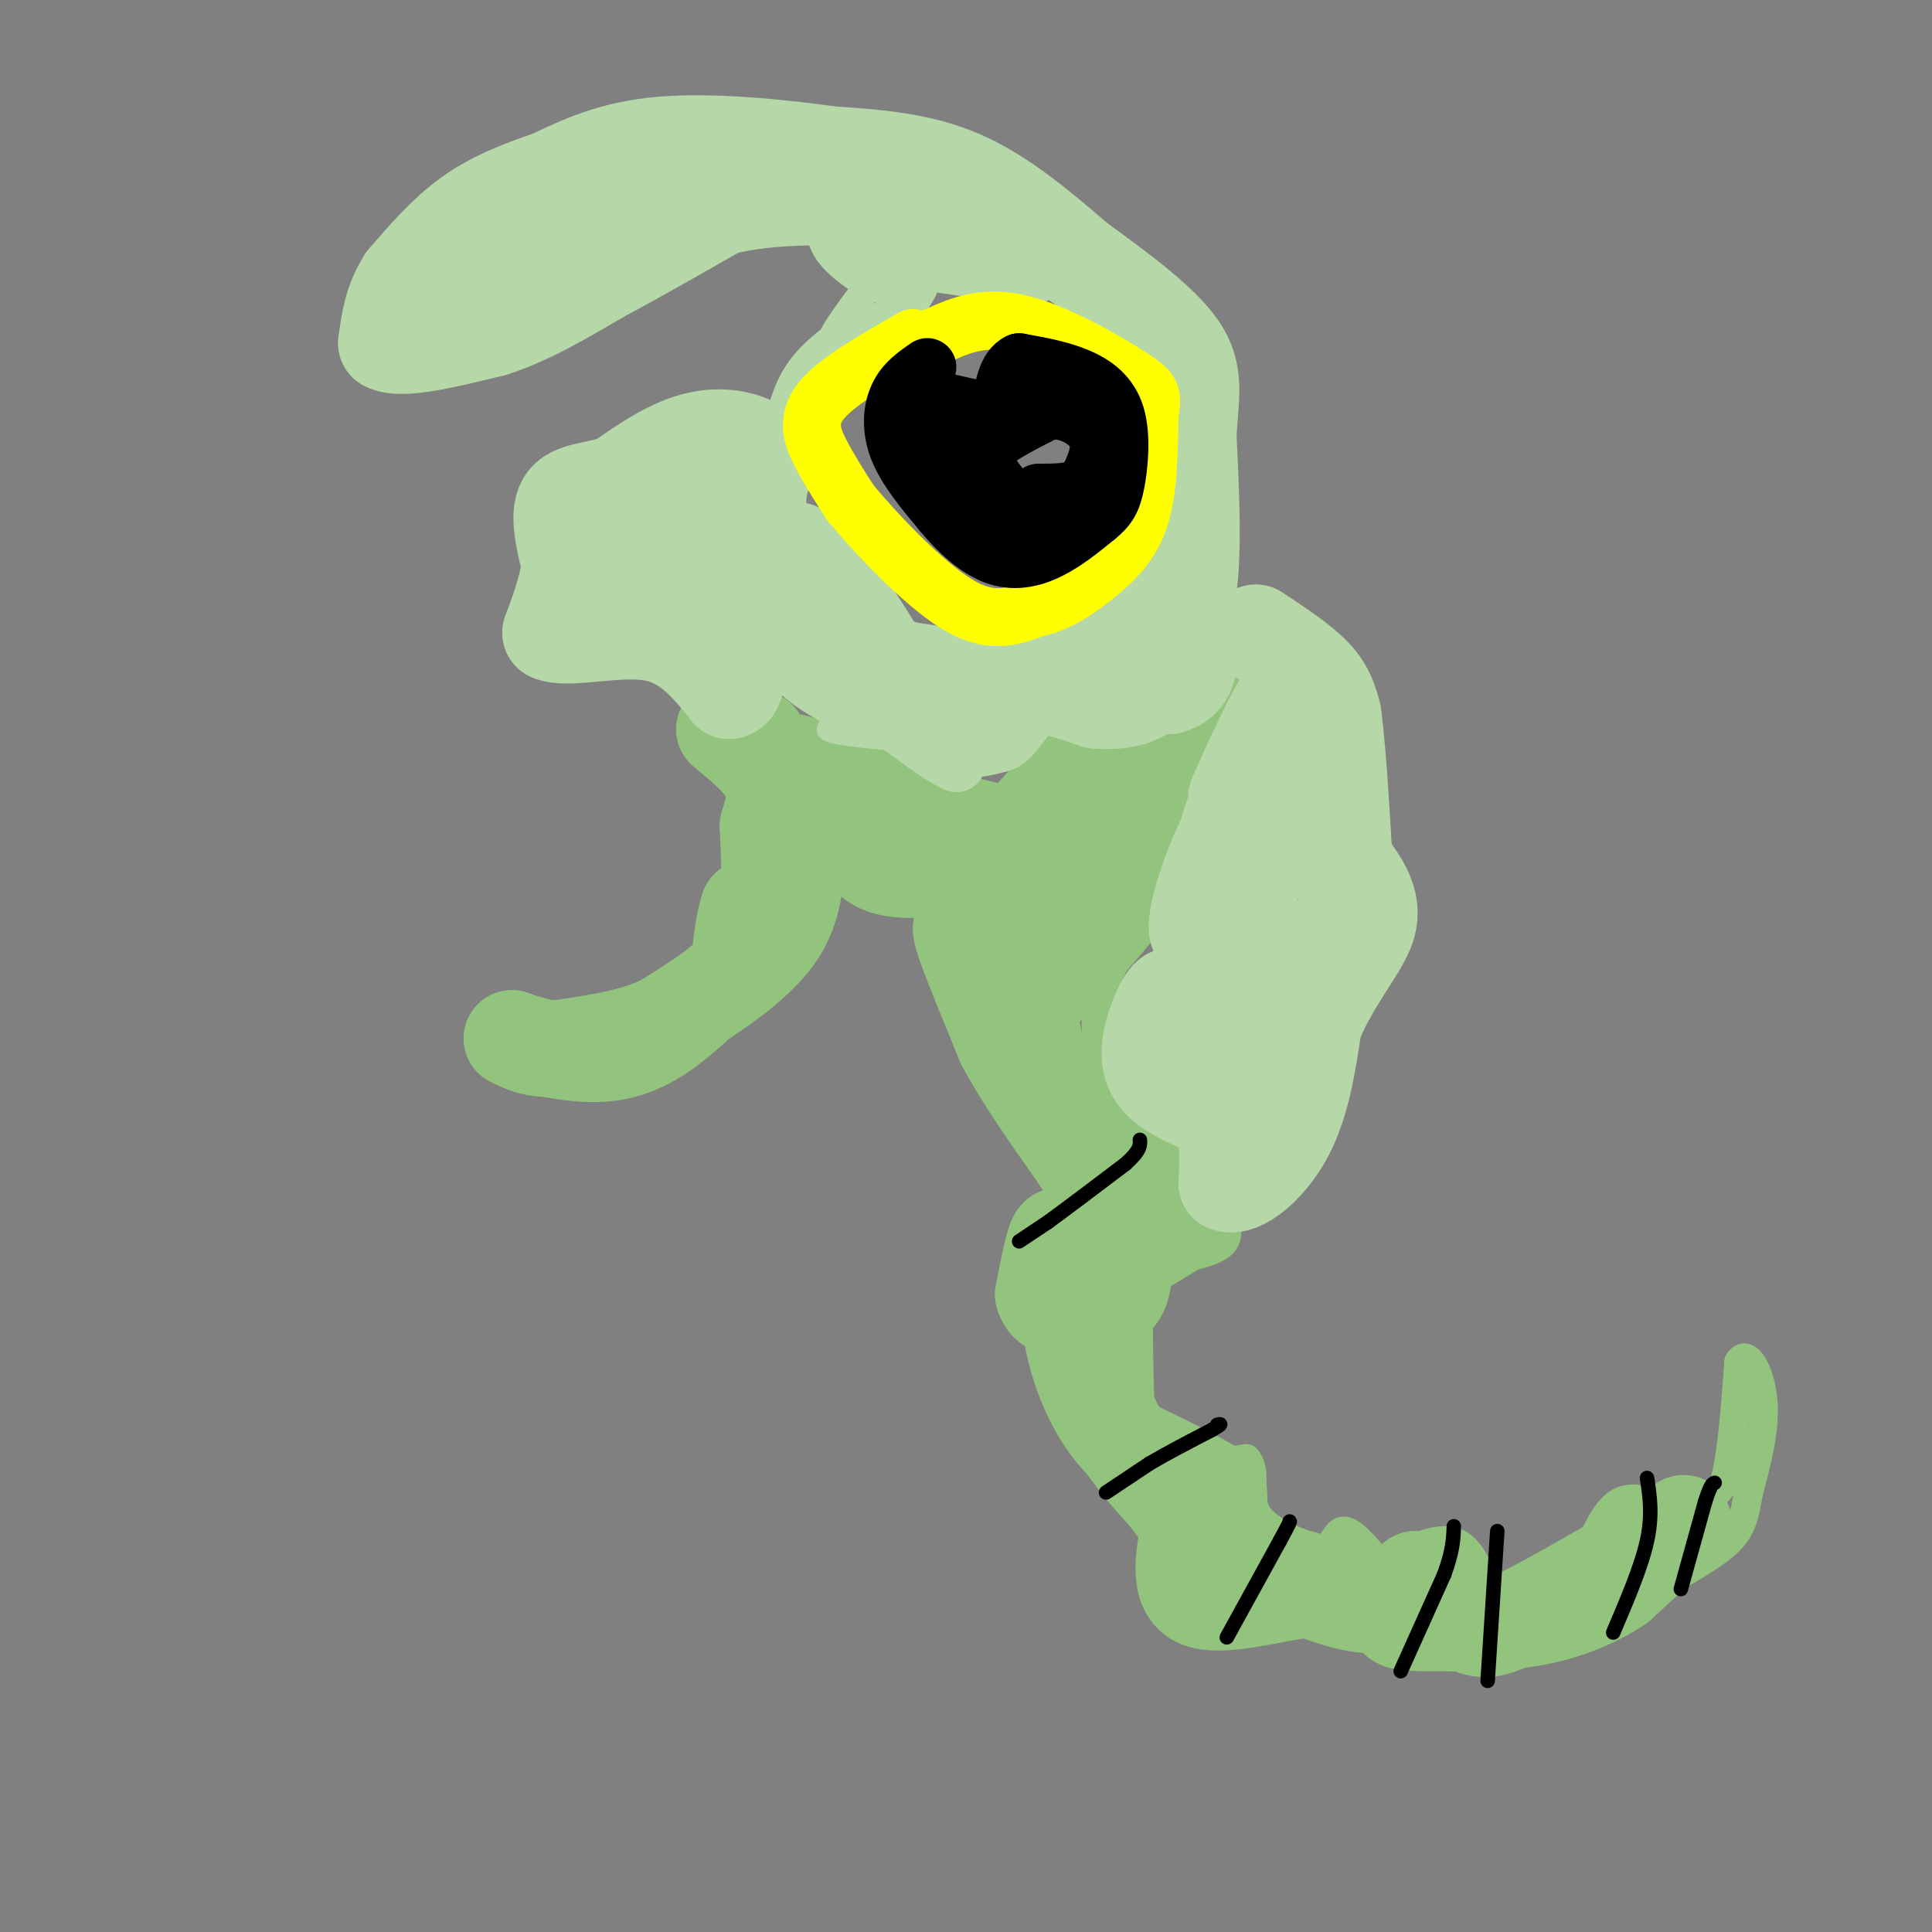 <svg viewBox='0 0 400 400' version='1.1' xmlns='http://www.w3.org/2000/svg' xmlns:xlink='http://www.w3.org/1999/xlink'><rect x="0" y="0" width="400" height="400" fill="#808080" stroke="none"/><g fill='none' stroke='#93c47d' stroke-width='6' stroke-linecap='round' stroke-linejoin='round'><path d='M258,129c0.000,0.000 0.000,22.000 0,22'/><path d='M258,151c-2.333,8.000 -8.167,17.000 -14,26'/><path d='M244,177c-4.333,7.667 -8.167,13.833 -12,20'/><path d='M232,197c-3.289,5.956 -5.511,10.844 -5,17c0.511,6.156 3.756,13.578 7,21'/><path d='M234,235c3.400,3.978 8.400,3.422 12,6c3.600,2.578 5.800,8.289 8,14'/><path d='M254,255c0.167,3.167 -3.417,4.083 -7,5'/><path d='M247,260c-4.600,2.822 -12.600,7.378 -16,11c-3.400,3.622 -2.200,6.311 -1,9'/><path d='M230,280c1.833,4.833 6.917,12.417 12,20'/><path d='M242,300c4.667,3.667 10.333,2.833 16,2'/><path d='M258,302c2.356,2.400 0.244,7.400 2,11c1.756,3.600 7.378,5.800 13,8'/><path d='M273,321c2.822,0.089 3.378,-3.689 5,-4c1.622,-0.311 4.311,2.844 7,6'/><path d='M285,323c4.067,-0.444 10.733,-4.556 15,-4c4.267,0.556 6.133,5.778 8,11'/><path d='M308,330c5.156,1.489 14.044,-0.289 18,-2c3.956,-1.711 2.978,-3.356 2,-5'/><path d='M328,323c1.289,-3.178 3.511,-8.622 6,-11c2.489,-2.378 5.244,-1.689 8,-1'/><path d='M342,311c2.978,0.289 6.422,1.511 9,1c2.578,-0.511 4.289,-2.756 6,-5'/><path d='M357,307c1.500,-5.000 2.250,-15.000 3,-25'/><path d='M360,282c1.711,-2.956 4.489,2.156 5,8c0.511,5.844 -1.244,12.422 -3,19'/><path d='M362,309c-0.822,4.822 -1.378,7.378 -4,10c-2.622,2.622 -7.311,5.311 -12,8'/><path d='M346,327c-3.467,2.489 -6.133,4.711 -11,6c-4.867,1.289 -11.933,1.644 -19,2'/><path d='M316,335c-6.000,0.500 -11.500,0.750 -17,1'/></g>
<g fill='none' stroke='#93c47d' stroke-width='20' stroke-linecap='round' stroke-linejoin='round'><path d='M231,181c-3.000,2.833 -6.000,5.667 -10,7c-4.000,1.333 -9.000,1.167 -14,1'/><path d='M207,189c-3.655,0.548 -5.792,1.417 -7,2c-1.208,0.583 -1.488,0.881 0,5c1.488,4.119 4.744,12.060 8,20'/><path d='M208,216c3.833,7.167 9.417,15.083 15,23'/><path d='M223,239c4.321,6.476 7.625,11.167 9,16c1.375,4.833 0.821,9.810 0,12c-0.821,2.190 -1.911,1.595 -3,1'/><path d='M229,268c-0.500,4.000 -0.250,13.500 0,23'/><path d='M229,291c2.167,7.000 7.583,13.000 13,19'/><path d='M242,310c3.800,5.356 6.800,9.244 16,13c9.200,3.756 24.600,7.378 40,11'/><path d='M298,334c8.044,2.867 8.156,4.533 14,2c5.844,-2.533 17.422,-9.267 29,-16'/><path d='M341,320c6.644,-3.911 8.756,-5.689 7,-4c-1.756,1.689 -7.378,6.844 -13,12'/><path d='M335,328c-5.044,3.378 -11.156,5.822 -18,7c-6.844,1.178 -14.422,1.089 -22,1'/><path d='M295,336c-4.933,0.022 -6.267,-0.422 -6,-2c0.267,-1.578 2.133,-4.289 4,-7'/><path d='M293,327c-0.267,0.156 -2.933,4.044 -7,5c-4.067,0.956 -9.533,-1.022 -15,-3'/><path d='M271,329c-7.400,0.778 -18.400,4.222 -23,2c-4.600,-2.222 -2.800,-10.111 -1,-18'/><path d='M247,313c1.800,-3.244 6.800,-2.356 5,-4c-1.800,-1.644 -10.400,-5.822 -19,-10'/><path d='M233,299c-5.089,-4.844 -8.311,-11.956 -10,-18c-1.689,-6.044 -1.844,-11.022 -2,-16'/><path d='M221,265c-0.622,-5.022 -1.178,-9.578 -2,-9c-0.822,0.578 -1.911,6.289 -3,12'/><path d='M216,268c0.644,2.800 3.756,3.800 6,1c2.244,-2.800 3.622,-9.400 5,-16'/><path d='M227,253c2.667,-3.167 6.833,-3.083 11,-3'/><path d='M238,250c3.178,-0.022 5.622,1.422 4,1c-1.622,-0.422 -7.311,-2.711 -13,-5'/><path d='M229,246c-4.500,-5.333 -9.250,-16.167 -14,-27'/><path d='M215,219c-2.667,-9.167 -2.333,-18.583 -2,-28'/><path d='M213,191c1.667,-5.667 6.833,-5.833 12,-6'/><path d='M225,185c2.000,-1.000 1.000,-0.500 0,0'/><path d='M157,153c0.000,0.000 -2.000,0.000 -2,0'/><path d='M155,153c-1.167,-0.333 -3.083,-1.167 -5,-2'/><path d='M150,151c1.222,1.200 6.778,5.200 9,9c2.222,3.800 1.111,7.400 0,11'/><path d='M159,171c0.178,4.689 0.622,10.911 0,14c-0.622,3.089 -2.311,3.044 -4,3'/><path d='M155,188c-1.000,2.500 -1.500,7.250 -2,12'/><path d='M153,200c-3.000,4.000 -9.500,8.000 -16,12'/><path d='M137,212c-6.167,2.833 -13.583,3.917 -21,5'/><path d='M116,217c-5.167,0.500 -7.583,-0.750 -10,-2'/><path d='M106,215c2.044,0.844 12.156,3.956 20,3c7.844,-0.956 13.422,-5.978 19,-11'/><path d='M145,207c6.333,-4.111 12.667,-8.889 16,-14c3.333,-5.111 3.667,-10.556 4,-16'/><path d='M165,177c1.012,-3.774 1.542,-5.208 0,-8c-1.542,-2.792 -5.155,-6.940 -6,-9c-0.845,-2.060 1.077,-2.030 3,-2'/><path d='M162,158c1.400,-0.444 3.400,-0.556 6,2c2.600,2.556 5.800,7.778 9,13'/><path d='M177,173c2.244,3.756 3.356,6.644 10,7c6.644,0.356 18.822,-1.822 31,-4'/><path d='M218,176c6.067,-2.267 5.733,-5.933 9,-9c3.267,-3.067 10.133,-5.533 17,-8'/><path d='M244,159c4.511,-4.000 7.289,-10.000 6,-7c-1.289,3.000 -6.644,15.000 -12,27'/><path d='M238,179c-7.422,10.778 -19.978,24.222 -25,29c-5.022,4.778 -2.511,0.889 0,-3'/><path d='M213,205c-0.115,-2.362 -0.402,-6.767 2,-12c2.402,-5.233 7.493,-11.293 10,-18c2.507,-6.707 2.431,-14.059 0,-15c-2.431,-0.941 -7.215,4.530 -12,10'/><path d='M213,170c-2.488,2.321 -2.708,3.125 -8,2c-5.292,-1.125 -15.655,-4.179 -21,-7c-5.345,-2.821 -5.673,-5.411 -6,-8'/><path d='M178,157c-1.000,-1.500 -0.500,-1.250 0,-1'/></g>
<g fill='none' stroke='#000000' stroke-width='3' stroke-linecap='round' stroke-linejoin='round'><path d='M211,257c0.000,0.000 6.000,-4.000 6,-4'/><path d='M217,253c3.667,-2.667 9.833,-7.333 16,-12'/><path d='M233,241c3.167,-2.833 3.083,-3.917 3,-5'/><path d='M229,309c0.000,0.000 9.000,-6.000 9,-6'/><path d='M238,303c3.667,-2.167 8.333,-4.583 13,-7'/><path d='M251,296c2.333,-1.333 1.667,-1.167 1,-1'/><path d='M254,339c0.000,0.000 11.000,-20.000 11,-20'/><path d='M265,319c2.167,-4.000 2.083,-4.000 2,-4'/><path d='M290,346c0.000,0.000 9.000,-20.000 9,-20'/><path d='M299,326c1.833,-5.000 1.917,-7.500 2,-10'/><path d='M308,348c0.000,0.000 2.000,-31.000 2,-31'/><path d='M334,338c2.917,-6.833 5.833,-13.667 7,-19c1.167,-5.333 0.583,-9.167 0,-13'/><path d='M348,329c0.000,0.000 5.000,-18.000 5,-18'/><path d='M353,311c1.167,-3.667 1.583,-3.833 2,-4'/></g>
<g fill='none' stroke='#b6d7a8' stroke-width='3' stroke-linecap='round' stroke-linejoin='round'><path d='M147,123c0.000,0.000 0.100,0.100 0.1,0.1'/><path d='M171,134c-5.380,-0.660 -10.759,-1.321 -10,2c0.759,3.321 7.657,10.622 15,14c7.343,3.378 15.131,2.833 19,1c3.869,-1.833 3.820,-4.952 3,-7c-0.820,-2.048 -2.410,-3.024 -4,-4'/><path d='M194,140c-1.893,-1.109 -4.624,-1.881 -9,0c-4.376,1.881 -10.396,6.416 -13,9c-2.604,2.584 -1.791,3.218 4,4c5.791,0.782 16.559,1.710 21,1c4.441,-0.710 2.555,-3.060 1,-4c-1.555,-0.940 -2.777,-0.470 -4,0'/></g>
<g fill='none' stroke='#b6d7a8' stroke-width='12' stroke-linecap='round' stroke-linejoin='round'><path d='M182,138c0.000,1.667 0.000,3.333 2,5c2.000,1.667 6.000,3.333 10,5'/><path d='M194,148c2.333,2.500 3.167,6.250 4,10'/><path d='M198,158c-3.500,-1.333 -14.250,-9.667 -25,-18'/></g>
<g fill='none' stroke='#b6d7a8' stroke-width='20' stroke-linecap='round' stroke-linejoin='round'><path d='M165,129c0.333,2.333 0.667,4.667 3,7c2.333,2.333 6.667,4.667 11,7'/><path d='M179,143c4.667,1.833 10.833,2.917 17,4'/><path d='M196,147c4.500,0.667 7.250,0.333 10,0'/><path d='M206,147c2.489,-1.244 3.711,-4.356 7,-5c3.289,-0.644 8.644,1.178 14,3'/><path d='M227,145c4.311,0.333 8.089,-0.333 10,-2c1.911,-1.667 1.956,-4.333 2,-7'/><path d='M239,136c1.500,-3.500 4.250,-8.750 7,-14'/><path d='M246,122c1.167,-7.667 0.583,-19.833 0,-32'/><path d='M246,90c0.489,-8.178 1.711,-12.622 -2,-18c-3.711,-5.378 -12.356,-11.689 -21,-18'/><path d='M223,54c-7.400,-6.356 -15.400,-13.244 -24,-17c-8.600,-3.756 -17.800,-4.378 -27,-5'/><path d='M172,32c-10.956,-1.533 -24.844,-2.867 -35,-2c-10.156,0.867 -16.578,3.933 -23,7'/><path d='M114,37c-6.778,2.289 -12.222,4.511 -17,8c-4.778,3.489 -8.889,8.244 -13,13'/><path d='M84,58c-2.833,4.333 -3.417,8.667 -4,13'/><path d='M80,71c3.000,1.667 12.500,-0.667 22,-3'/><path d='M102,68c7.333,-2.333 14.667,-6.667 22,-11'/><path d='M124,57c7.833,-4.167 16.417,-9.083 25,-14'/><path d='M149,43c9.833,-2.667 21.917,-2.333 34,-2'/><path d='M183,41c6.333,1.000 5.167,4.500 4,8'/><path d='M187,49c0.167,2.000 -1.417,3.000 -3,4'/><path d='M184,53c-2.644,-0.844 -7.756,-4.956 -7,-6c0.756,-1.044 7.378,0.978 14,3'/><path d='M191,50c6.000,1.000 14.000,2.000 22,3'/><path d='M213,53c2.000,-0.833 -4.000,-4.417 -10,-8'/><path d='M126,46c-7.667,1.500 -15.333,3.000 -20,5c-4.667,2.000 -6.333,4.500 -8,7'/></g>
<g fill='none' stroke='#b6d7a8' stroke-width='6' stroke-linecap='round' stroke-linejoin='round'><path d='M180,59c-4.417,5.833 -8.833,11.667 -8,13c0.833,1.333 6.917,-1.833 13,-5'/><path d='M185,67c3.167,-2.000 4.583,-4.500 6,-7'/><path d='M191,60c-3.067,1.578 -13.733,9.022 -17,11c-3.267,1.978 0.867,-1.511 5,-5'/><path d='M179,66c-1.622,0.600 -8.178,4.600 -12,9c-3.822,4.400 -4.911,9.200 -6,14'/><path d='M161,89c2.667,-1.333 12.333,-11.667 15,-14c2.667,-2.333 -1.667,3.333 -6,9'/><path d='M170,84c-1.667,4.000 -2.833,9.500 -4,15'/></g>
<g fill='none' stroke='#b6d7a8' stroke-width='20' stroke-linecap='round' stroke-linejoin='round'><path d='M242,125c0.000,0.000 -15.000,12.000 -15,12'/><path d='M227,137c-8.500,2.833 -22.250,3.917 -36,5'/><path d='M191,142c-6.622,1.133 -5.178,1.467 -7,0c-1.822,-1.467 -6.911,-4.733 -12,-8'/><path d='M172,134c-4.333,-5.333 -9.167,-14.667 -14,-24'/><path d='M158,110c-2.167,-6.500 -0.583,-10.750 1,-15'/><path d='M159,95c-2.200,-3.622 -8.200,-5.178 -14,-4c-5.800,1.178 -11.400,5.089 -17,9'/><path d='M128,100c-5.133,1.711 -9.467,1.489 -11,4c-1.533,2.511 -0.267,7.756 1,13'/><path d='M118,117c-0.500,4.500 -2.250,9.250 -4,14'/><path d='M114,131c3.333,1.644 13.667,-1.244 21,0c7.333,1.244 11.667,6.622 16,12'/><path d='M151,143c2.711,-0.667 1.489,-8.333 -2,-15c-3.489,-6.667 -9.244,-12.333 -15,-18'/><path d='M134,110c-3.906,-1.882 -6.171,2.413 -4,6c2.171,3.587 8.777,6.466 12,3c3.223,-3.466 3.064,-13.276 3,-16c-0.064,-2.724 -0.032,1.638 0,6'/><path d='M145,109c3.333,1.833 11.667,3.417 20,5'/><path d='M165,114c6.167,4.500 11.583,13.250 17,22'/><path d='M182,136c5.133,3.867 9.467,2.533 12,4c2.533,1.467 3.267,5.733 4,10'/><path d='M198,150c2.000,1.667 5.000,0.833 8,0'/><path d='M206,150c2.578,-2.311 5.022,-8.089 11,-10c5.978,-1.911 15.489,0.044 25,2'/><path d='M242,142c4.833,-1.333 4.417,-5.667 4,-10'/><path d='M246,132c0.333,-1.833 -0.833,-1.417 -2,-1'/><path d='M260,131c4.667,3.083 9.333,6.167 12,9c2.667,2.833 3.333,5.417 4,8'/><path d='M276,148c1.167,8.500 2.083,25.750 3,43'/><path d='M279,191c0.869,7.396 1.542,4.384 2,4c0.458,-0.384 0.700,1.858 -4,2c-4.700,0.142 -14.343,-1.817 -19,0c-4.657,1.817 -4.329,7.408 -4,13'/><path d='M254,210c-0.222,5.356 1.222,12.244 0,12c-1.222,-0.244 -5.111,-7.622 -9,-15'/><path d='M245,207c-2.310,-2.262 -3.583,-0.417 -5,3c-1.417,3.417 -2.976,8.405 -1,12c1.976,3.595 7.488,5.798 13,8'/><path d='M252,230c2.500,3.833 2.250,9.417 2,15'/><path d='M254,245c2.711,1.133 8.489,-3.533 12,-10c3.511,-6.467 4.756,-14.733 6,-23'/><path d='M272,212c2.689,-6.630 6.411,-11.705 9,-16c2.589,-4.295 4.043,-7.810 0,-14c-4.043,-6.190 -13.584,-15.054 -19,-17c-5.416,-1.946 -6.708,3.027 -8,8'/><path d='M254,173c-3.155,6.134 -7.041,17.469 -6,20c1.041,2.531 7.011,-3.742 11,-10c3.989,-6.258 5.997,-12.502 7,-19c1.003,-6.498 1.002,-13.249 1,-20'/><path d='M267,144c-1.667,0.167 -6.333,10.583 -11,21'/></g>
<g fill='none' stroke='#ffff00' stroke-width='12' stroke-linecap='round' stroke-linejoin='round'><path d='M189,70c-7.889,4.489 -15.778,8.978 -19,13c-3.222,4.022 -1.778,7.578 0,11c1.778,3.422 3.889,6.711 6,10'/><path d='M176,104c5.111,6.178 14.889,16.622 22,21c7.111,4.378 11.556,2.689 16,1'/><path d='M214,126c4.905,-0.964 9.167,-3.875 13,-7c3.833,-3.125 7.238,-6.464 9,-12c1.762,-5.536 1.881,-13.268 2,-21'/><path d='M238,86c0.560,-4.369 0.958,-4.792 -4,-8c-4.958,-3.208 -15.274,-9.202 -23,-11c-7.726,-1.798 -12.863,0.601 -18,3'/><path d='M193,70c-3.000,0.500 -1.500,0.250 0,0'/></g>
<g fill='none' stroke='#000000' stroke-width='12' stroke-linecap='round' stroke-linejoin='round'><path d='M192,76c-2.333,1.600 -4.667,3.200 -6,6c-1.333,2.800 -1.667,6.800 0,11c1.667,4.200 5.333,8.600 9,13'/><path d='M195,106c3.345,4.024 7.208,7.583 11,9c3.792,1.417 7.512,0.690 11,-1c3.488,-1.690 6.744,-4.345 10,-7'/><path d='M227,107c2.364,-1.938 3.273,-3.282 4,-7c0.727,-3.718 1.273,-9.809 0,-14c-1.273,-4.191 -4.364,-6.483 -8,-8c-3.636,-1.517 -7.818,-2.258 -12,-3'/><path d='M211,75c-2.667,1.167 -3.333,5.583 -4,10'/><path d='M207,85c-4.044,0.667 -12.156,-2.667 -15,-2c-2.844,0.667 -0.422,5.333 2,10'/><path d='M194,93c0.667,2.889 1.333,5.111 4,7c2.667,1.889 7.333,3.444 12,5'/><path d='M210,105c2.622,1.622 3.178,3.178 2,2c-1.178,-1.178 -4.089,-5.089 -7,-9'/><path d='M205,98c-1.622,-2.422 -2.178,-3.978 0,-6c2.178,-2.022 7.089,-4.511 12,-7'/><path d='M217,85c4.178,-0.422 8.622,2.022 10,5c1.378,2.978 -0.311,6.489 -2,10'/><path d='M225,100c-2.000,2.000 -6.000,2.000 -10,2'/></g>
</svg>